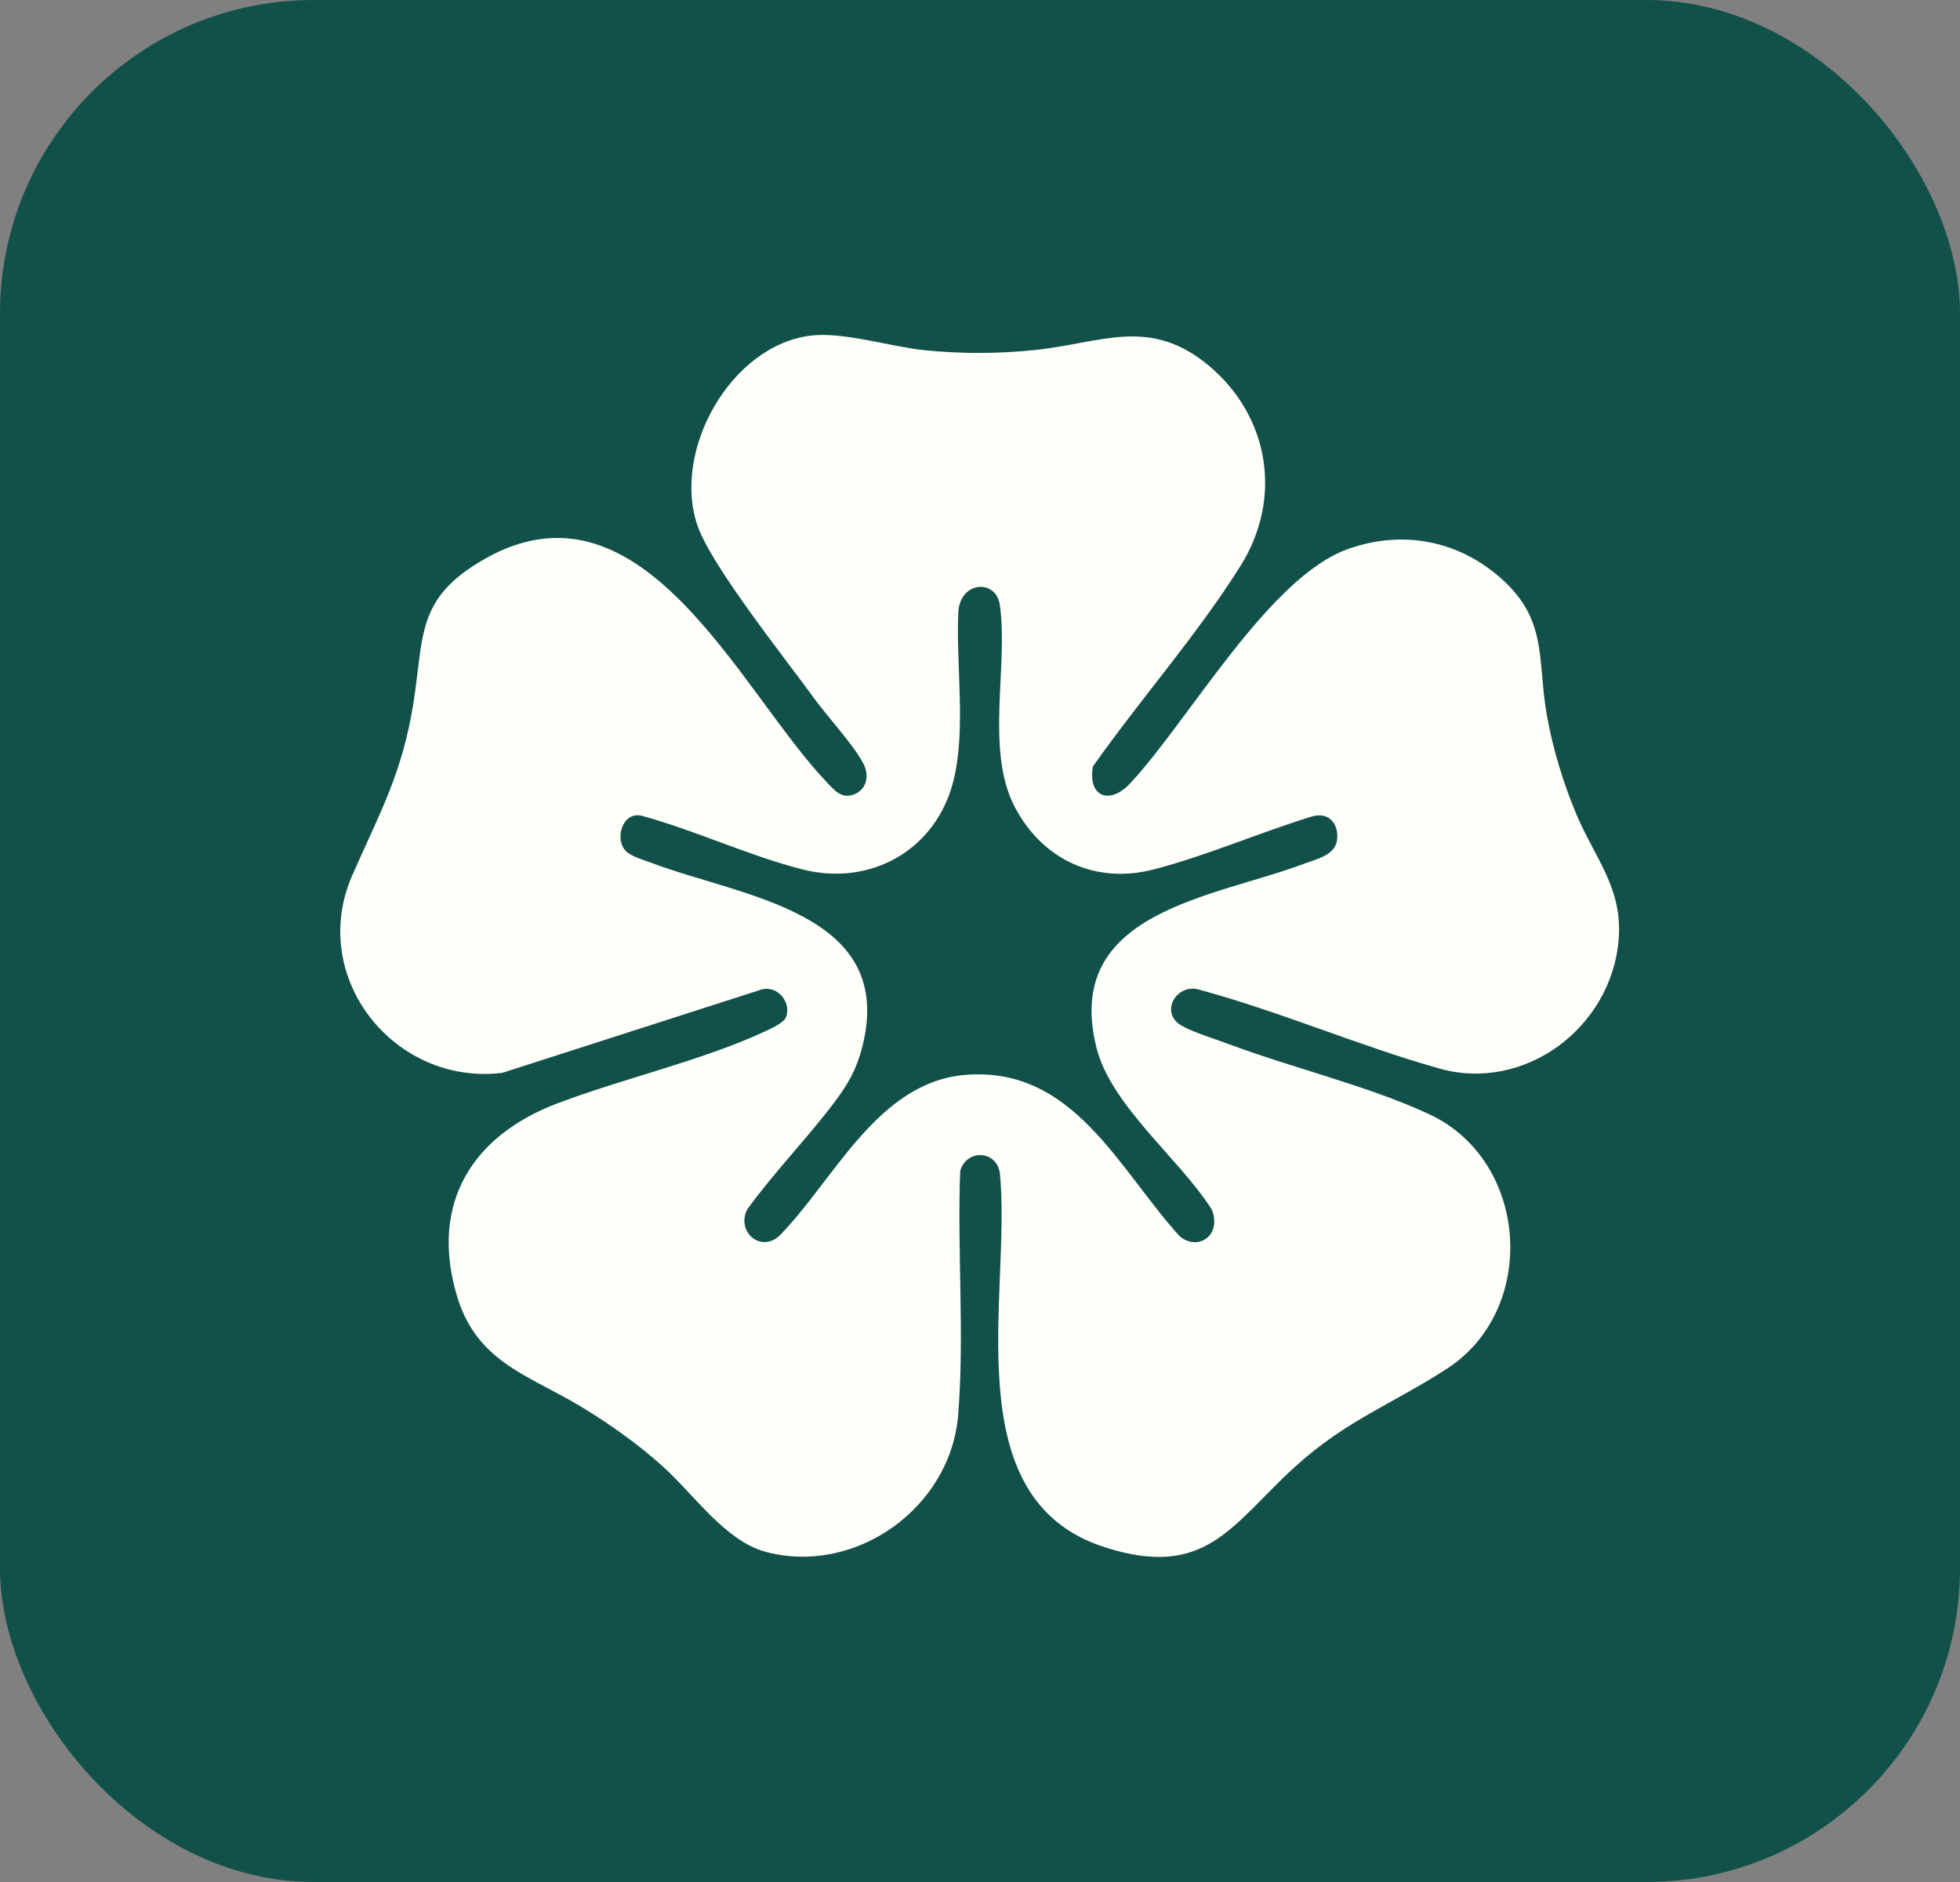 <svg xmlns="http://www.w3.org/2000/svg" fill="none" viewBox="0 0 50 48" height="48" width="50">
<rect x="0" y="0" width="50" height="48" fill="#808080" stroke="none"/>
<rect fill="#125149" rx="8" height="48" width="50"></rect>
<g clip-path="url(#clip0_4392_317)">
<path fill="#FFFFFA" d="M20.691 8.558C21.512 8.46 22.724 8.844 23.592 8.933C24.518 9.027 25.477 9.024 26.403 8.927C28.095 8.751 29.321 8.064 30.831 9.321C32.385 10.617 32.724 12.707 31.651 14.424C30.555 16.177 29.075 17.852 27.88 19.549C27.743 20.315 28.304 20.549 28.838 19.973C30.345 18.349 32.37 14.72 34.388 14.003C35.786 13.506 37.209 13.781 38.311 14.768C39.5 15.831 39.208 16.851 39.467 18.279C39.618 19.112 39.89 20.005 40.22 20.783C40.696 21.905 41.404 22.661 41.291 23.978C41.101 26.207 38.899 27.866 36.721 27.253C34.69 26.682 32.662 25.802 30.614 25.247C30.029 25.051 29.558 25.819 30.14 26.158C30.427 26.325 31.026 26.509 31.363 26.636C32.972 27.237 34.956 27.712 36.474 28.425C39.002 29.613 39.253 33.392 36.91 34.91C35.526 35.807 34.339 36.226 33.04 37.406C31.421 38.876 30.781 40.299 28.173 39.459C24.311 38.215 25.812 32.949 25.507 29.922C25.422 29.324 24.645 29.307 24.494 29.871C24.417 31.921 24.607 34.059 24.442 36.093C24.251 38.452 21.835 40.182 19.548 39.584C18.511 39.314 17.701 38.115 16.914 37.406C16.291 36.845 15.585 36.341 14.869 35.904C13.497 35.065 12.149 34.765 11.643 33.006C10.971 30.668 12.061 28.96 14.217 28.142C15.898 27.504 17.923 27.048 19.521 26.303C19.659 26.239 19.988 26.09 20.046 25.954C20.207 25.571 19.834 25.125 19.428 25.237L12.809 27.364C10.044 27.693 7.85 24.912 8.987 22.323C9.677 20.754 10.246 19.762 10.537 17.99C10.825 16.236 10.586 15.273 12.351 14.263C16.392 11.952 18.869 17.623 21.09 19.95C21.295 20.166 21.476 20.385 21.79 20.26C22.105 20.134 22.182 19.793 22.033 19.492C21.803 19.027 21.1 18.27 20.76 17.8C20.029 16.788 18.166 14.461 17.799 13.421C17.128 11.52 18.628 8.805 20.692 8.558L20.691 8.558ZM30.837 31.53C31.008 31.355 31.01 31.047 30.905 30.838C30.09 29.555 28.343 28.201 27.972 26.724C27.097 23.239 30.962 22.899 33.272 22.028C33.589 21.909 34.075 21.809 34.111 21.407C34.148 20.995 33.894 20.704 33.474 20.822C32.14 21.23 30.781 21.825 29.433 22.174C27.951 22.558 26.598 21.931 25.891 20.589C25.125 19.134 25.729 16.997 25.506 15.43C25.411 14.759 24.483 14.811 24.446 15.628C24.385 16.955 24.65 18.622 24.32 19.924C23.877 21.675 22.216 22.617 20.471 22.174C19.121 21.832 17.745 21.183 16.391 20.811C15.869 20.66 15.644 21.454 16.003 21.74C16.148 21.856 16.459 21.947 16.645 22.017C18.95 22.886 22.898 23.261 21.989 26.732C21.842 27.291 21.625 27.663 21.283 28.117C20.585 29.042 19.741 29.906 19.058 30.85C18.782 31.412 19.395 31.953 19.877 31.524C21.29 30.09 22.387 27.579 24.659 27.412C27.381 27.21 28.527 29.799 30.082 31.518C30.299 31.719 30.626 31.748 30.838 31.531L30.837 31.53Z"></path>
</g>
<defs>
<clipPath id="clip0_4392_317">
<rect transform="translate(8.654 8.496)" fill="white" height="31.221" width="32.692"></rect>
</clipPath>
</defs>
</svg>

